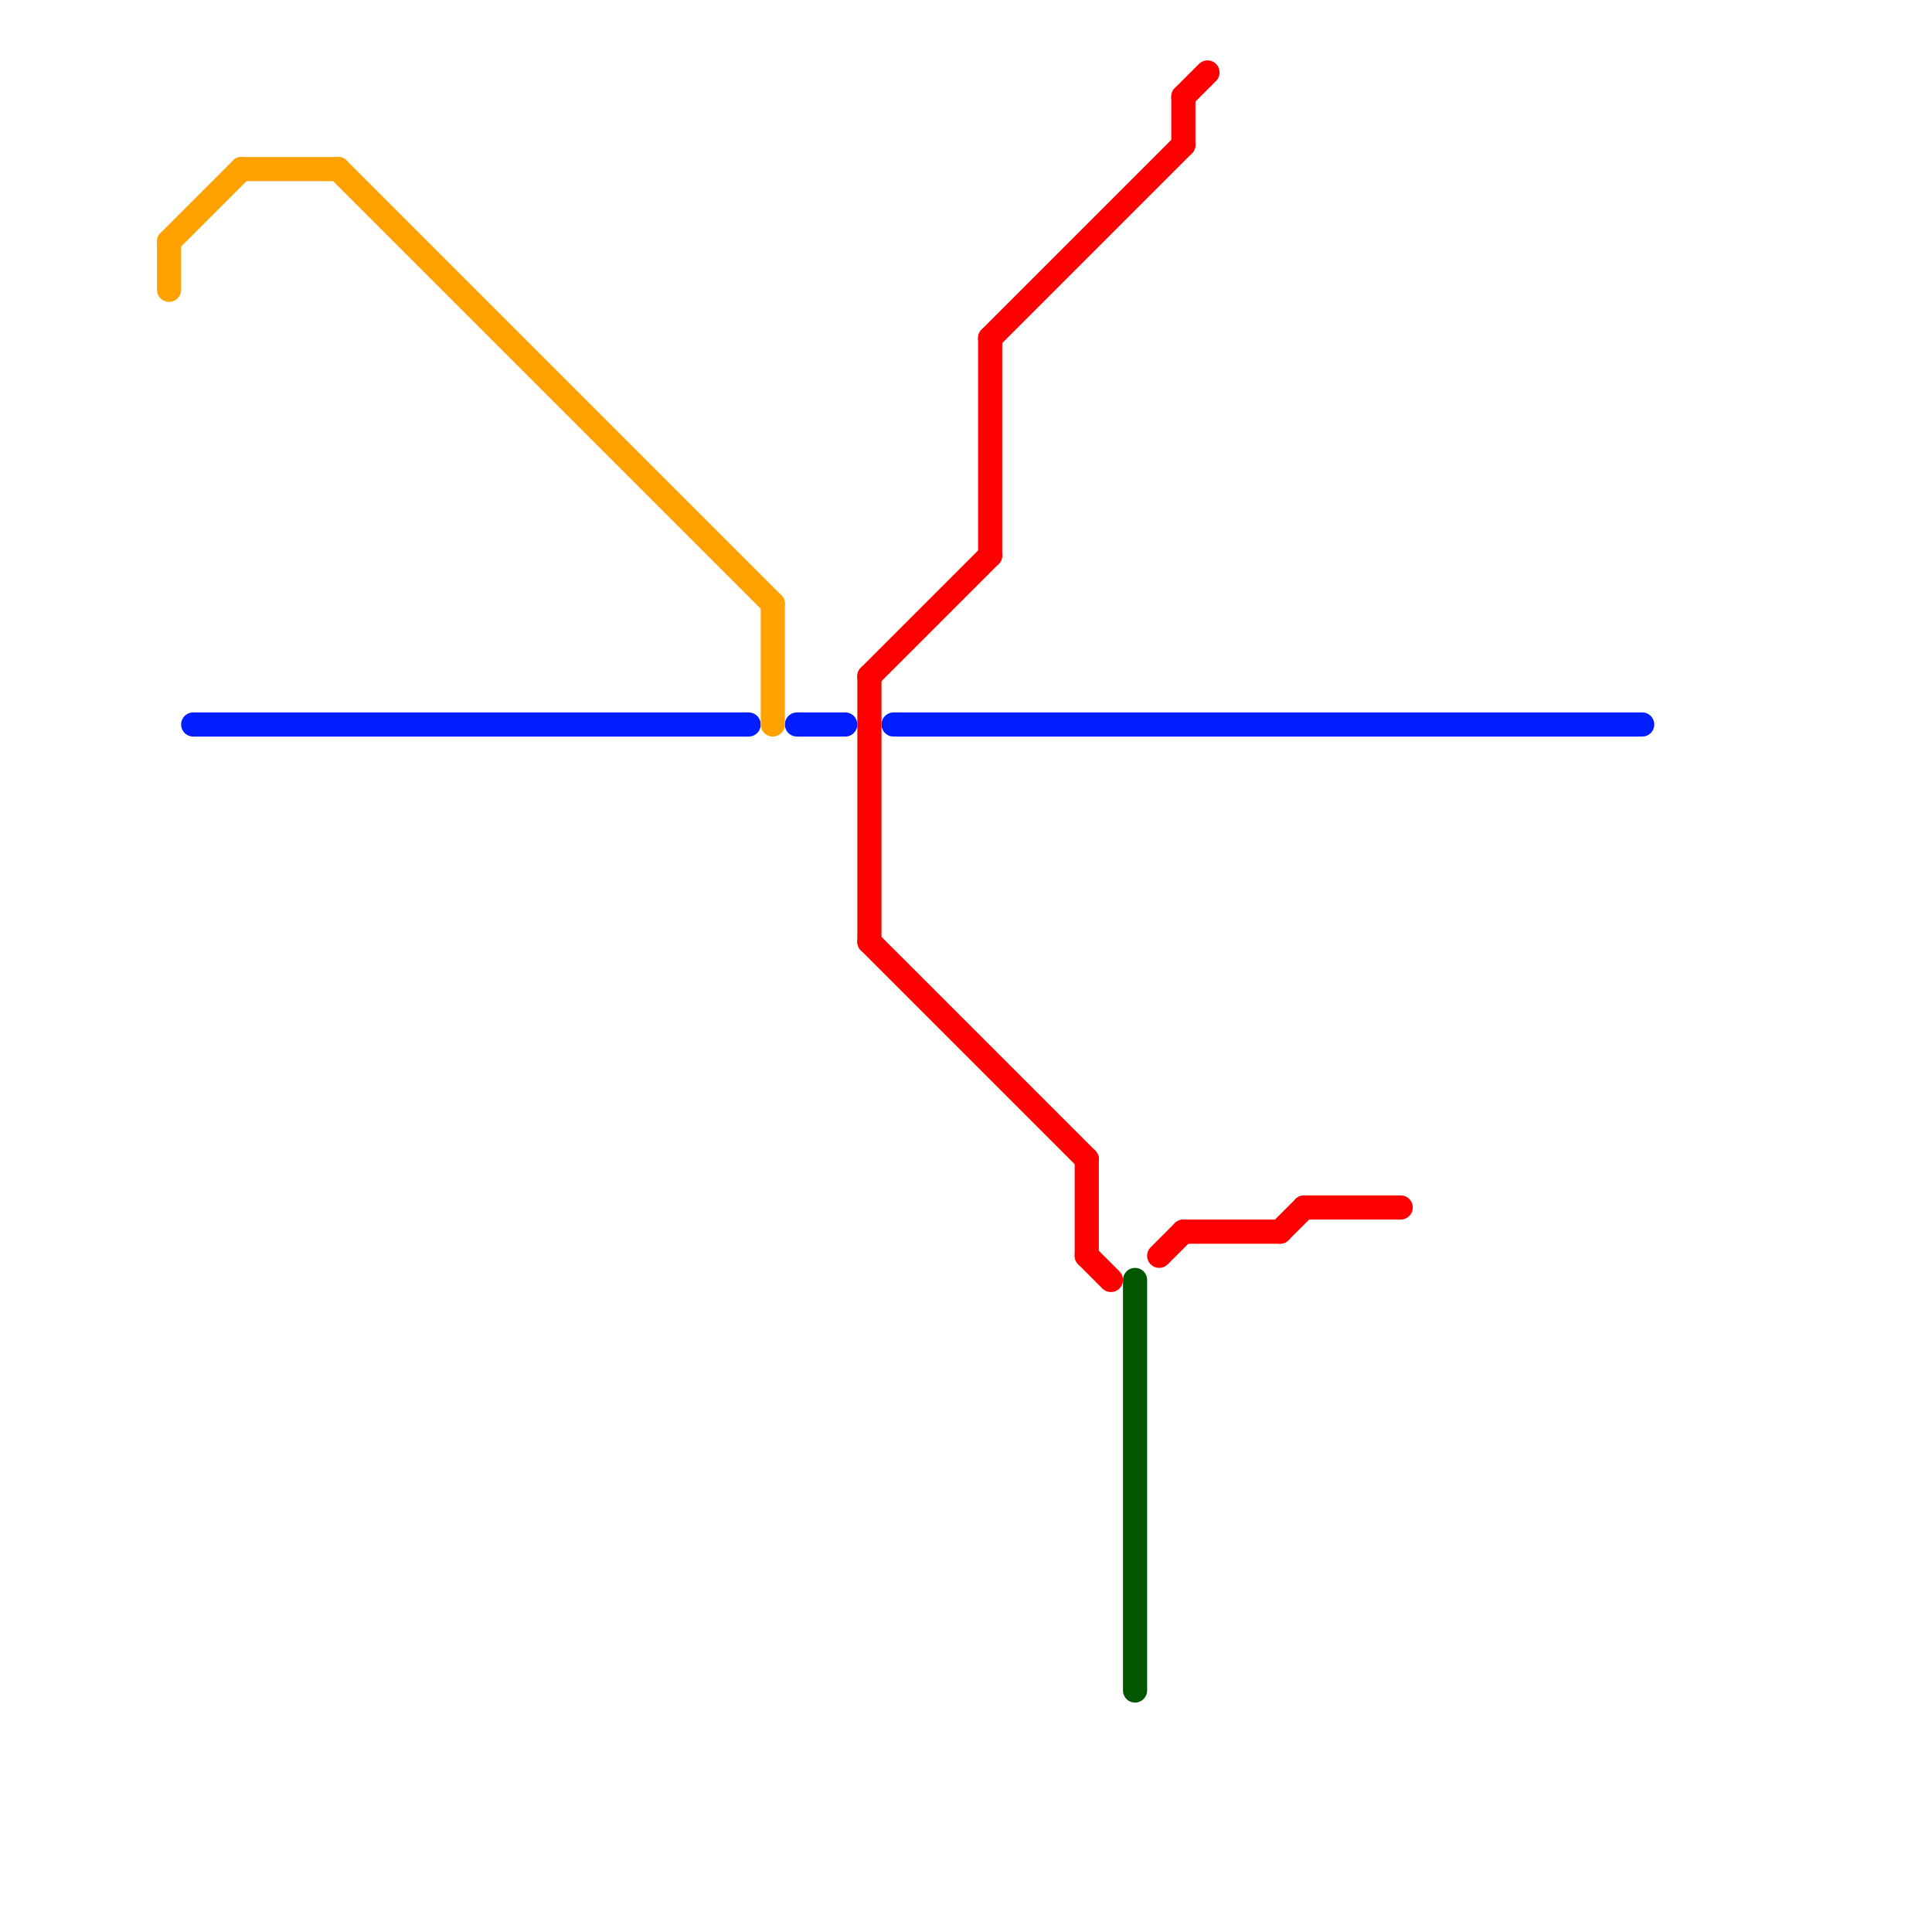 
<svg version="1.1" xmlns="http://www.w3.org/2000/svg" viewBox="0 0 80 80">
<style>text { font: 1px Helvetica; font-weight: 600; white-space: pre; dominant-baseline: central; } line { stroke-width: 1; fill: none; stroke-linecap: round; stroke-linejoin: round; } .c0 { stroke: #001eff } .c1 { stroke: #ffa200 } .c2 { stroke: #ff0000 } .c3 { stroke: #015700 }</style><defs><g id="wm-xf"><circle r="1.2" fill="#000"/><circle r="0.9" fill="#fff"/><circle r="0.6" fill="#000"/><circle r="0.3" fill="#fff"/></g><g id="wm"><circle r="0.6" fill="#000"/><circle r="0.3" fill="#fff"/></g></defs><line class="c0" x1="8" y1="30" x2="31" y2="30"/><line class="c0" x1="33" y1="30" x2="35" y2="30"/><line class="c0" x1="37" y1="30" x2="68" y2="30"/><line class="c1" x1="7" y1="10" x2="7" y2="12"/><line class="c1" x1="14" y1="7" x2="32" y2="25"/><line class="c1" x1="10" y1="7" x2="14" y2="7"/><line class="c1" x1="7" y1="10" x2="10" y2="7"/><line class="c1" x1="32" y1="25" x2="32" y2="30"/><line class="c2" x1="36" y1="28" x2="36" y2="39"/><line class="c2" x1="41" y1="14" x2="49" y2="6"/><line class="c2" x1="49" y1="4" x2="50" y2="3"/><line class="c2" x1="54" y1="50" x2="58" y2="50"/><line class="c2" x1="48" y1="52" x2="49" y2="51"/><line class="c2" x1="53" y1="51" x2="54" y2="50"/><line class="c2" x1="36" y1="39" x2="45" y2="48"/><line class="c2" x1="49" y1="51" x2="53" y2="51"/><line class="c2" x1="45" y1="48" x2="45" y2="52"/><line class="c2" x1="45" y1="52" x2="46" y2="53"/><line class="c2" x1="49" y1="4" x2="49" y2="6"/><line class="c2" x1="36" y1="28" x2="41" y2="23"/><line class="c2" x1="41" y1="14" x2="41" y2="23"/><line class="c3" x1="47" y1="53" x2="47" y2="70"/>
</svg>
